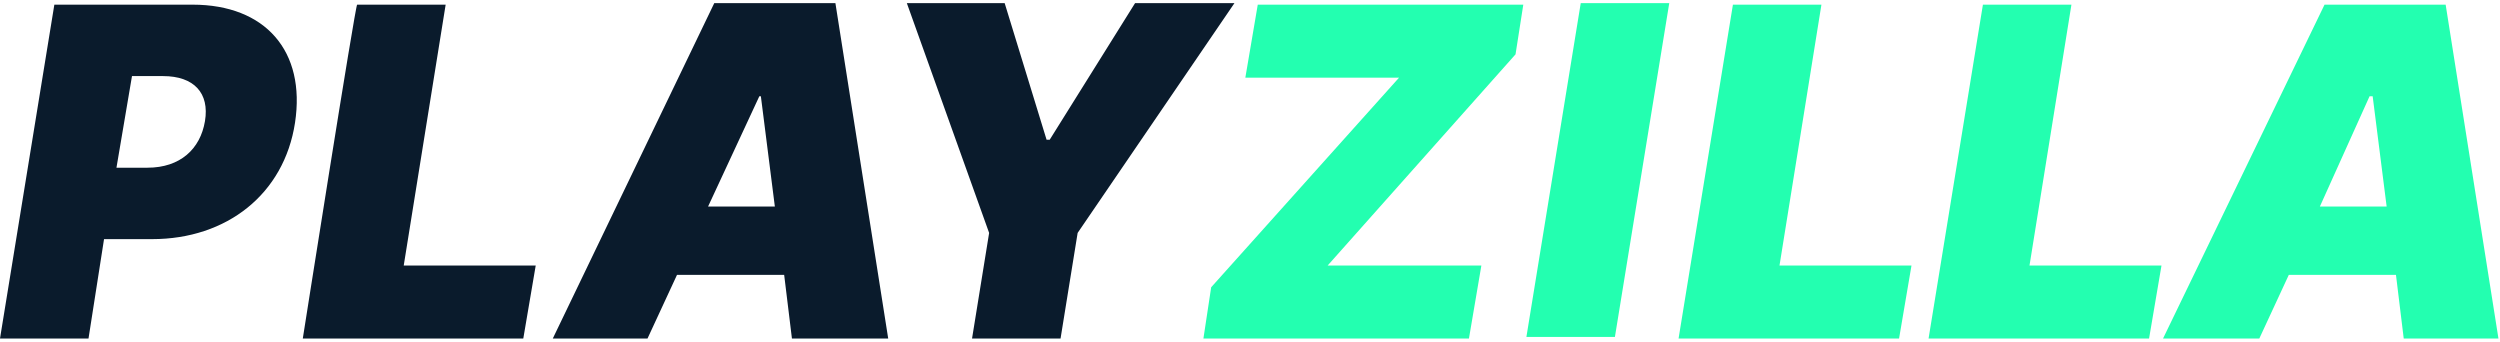 <?xml version="1.0" encoding="utf-8"?>
<!-- Generator: Adobe Illustrator 26.0.1, SVG Export Plug-In . SVG Version: 6.00 Build 0)  -->
<svg version="1.1" id="Layer_1" xmlns="http://www.w3.org/2000/svg" xmlns:xlink="http://www.w3.org/1999/xlink" x="0px" y="0px"
	 viewBox="0 0 161 22" style="enable-background:new 0 0 161 22;" xml:space="preserve">
<style type="text/css">
	.st0{fill:#0A1B2C;}
	.st1{fill:#23FFB0;}
	.st2{fill:#FFFFFF;}
</style>
<path class="st0" d="M0,21.8h5.7l1-6.4h3.1c4.8,0,8.5-2.9,9.2-7.5c0.7-4.6-1.9-7.6-6.6-7.6H3.5L0,21.8z M7.5,10.8l1-5.9h2
	c2,0,3,1.1,2.7,2.9s-1.6,3-3.7,3L7.5,10.8L7.5,10.8z M19.5,21.8h14.2l0.8-4.7h-8.5l2.7-16.8h-5.7C22.9,0.2,19.5,21.8,19.5,21.8z
	 M41.7,21.8l1.9-4.1h6.9l0.5,4.1h6.2L53.8,0.2H46L35.6,21.8H41.7z M45.6,13.3l3.3-7.1H49l0.9,7.1H45.6z M58.4,0.2L63.7,15l-1.1,6.8
	h5.7l1.1-6.8L79.5,0.2h-6.4L67.6,9h-0.2l-2.7-8.8H58.4z"/>
<path class="st1" d="M77.5,21.8h17.1l0.8-4.7h-9.9L97.6,3.5l0.5-3.2H81l-0.8,4.7h9.9L78,18.5C78,18.5,77.5,21.8,77.5,21.8z
	 M107.5,0.2h-5.7l-3.5,21.5h5.7L107.5,0.2z M108.1,21.8h14.2l0.8-4.7h-8.5l2.7-16.8h-5.7L108.1,21.8z M124.2,21.8h14.2l0.8-4.7h-8.5
	l2.7-16.8h-5.7L124.2,21.8z M145.5,21.8l1.9-4.1h6.9l0.5,4.1h6.1l-3.4-21.5h-7.8l-10.4,21.5H145.5z M149.4,13.3l3.2-7.1h0.2l0.9,7.1
	H149.4z"/>
</svg>
